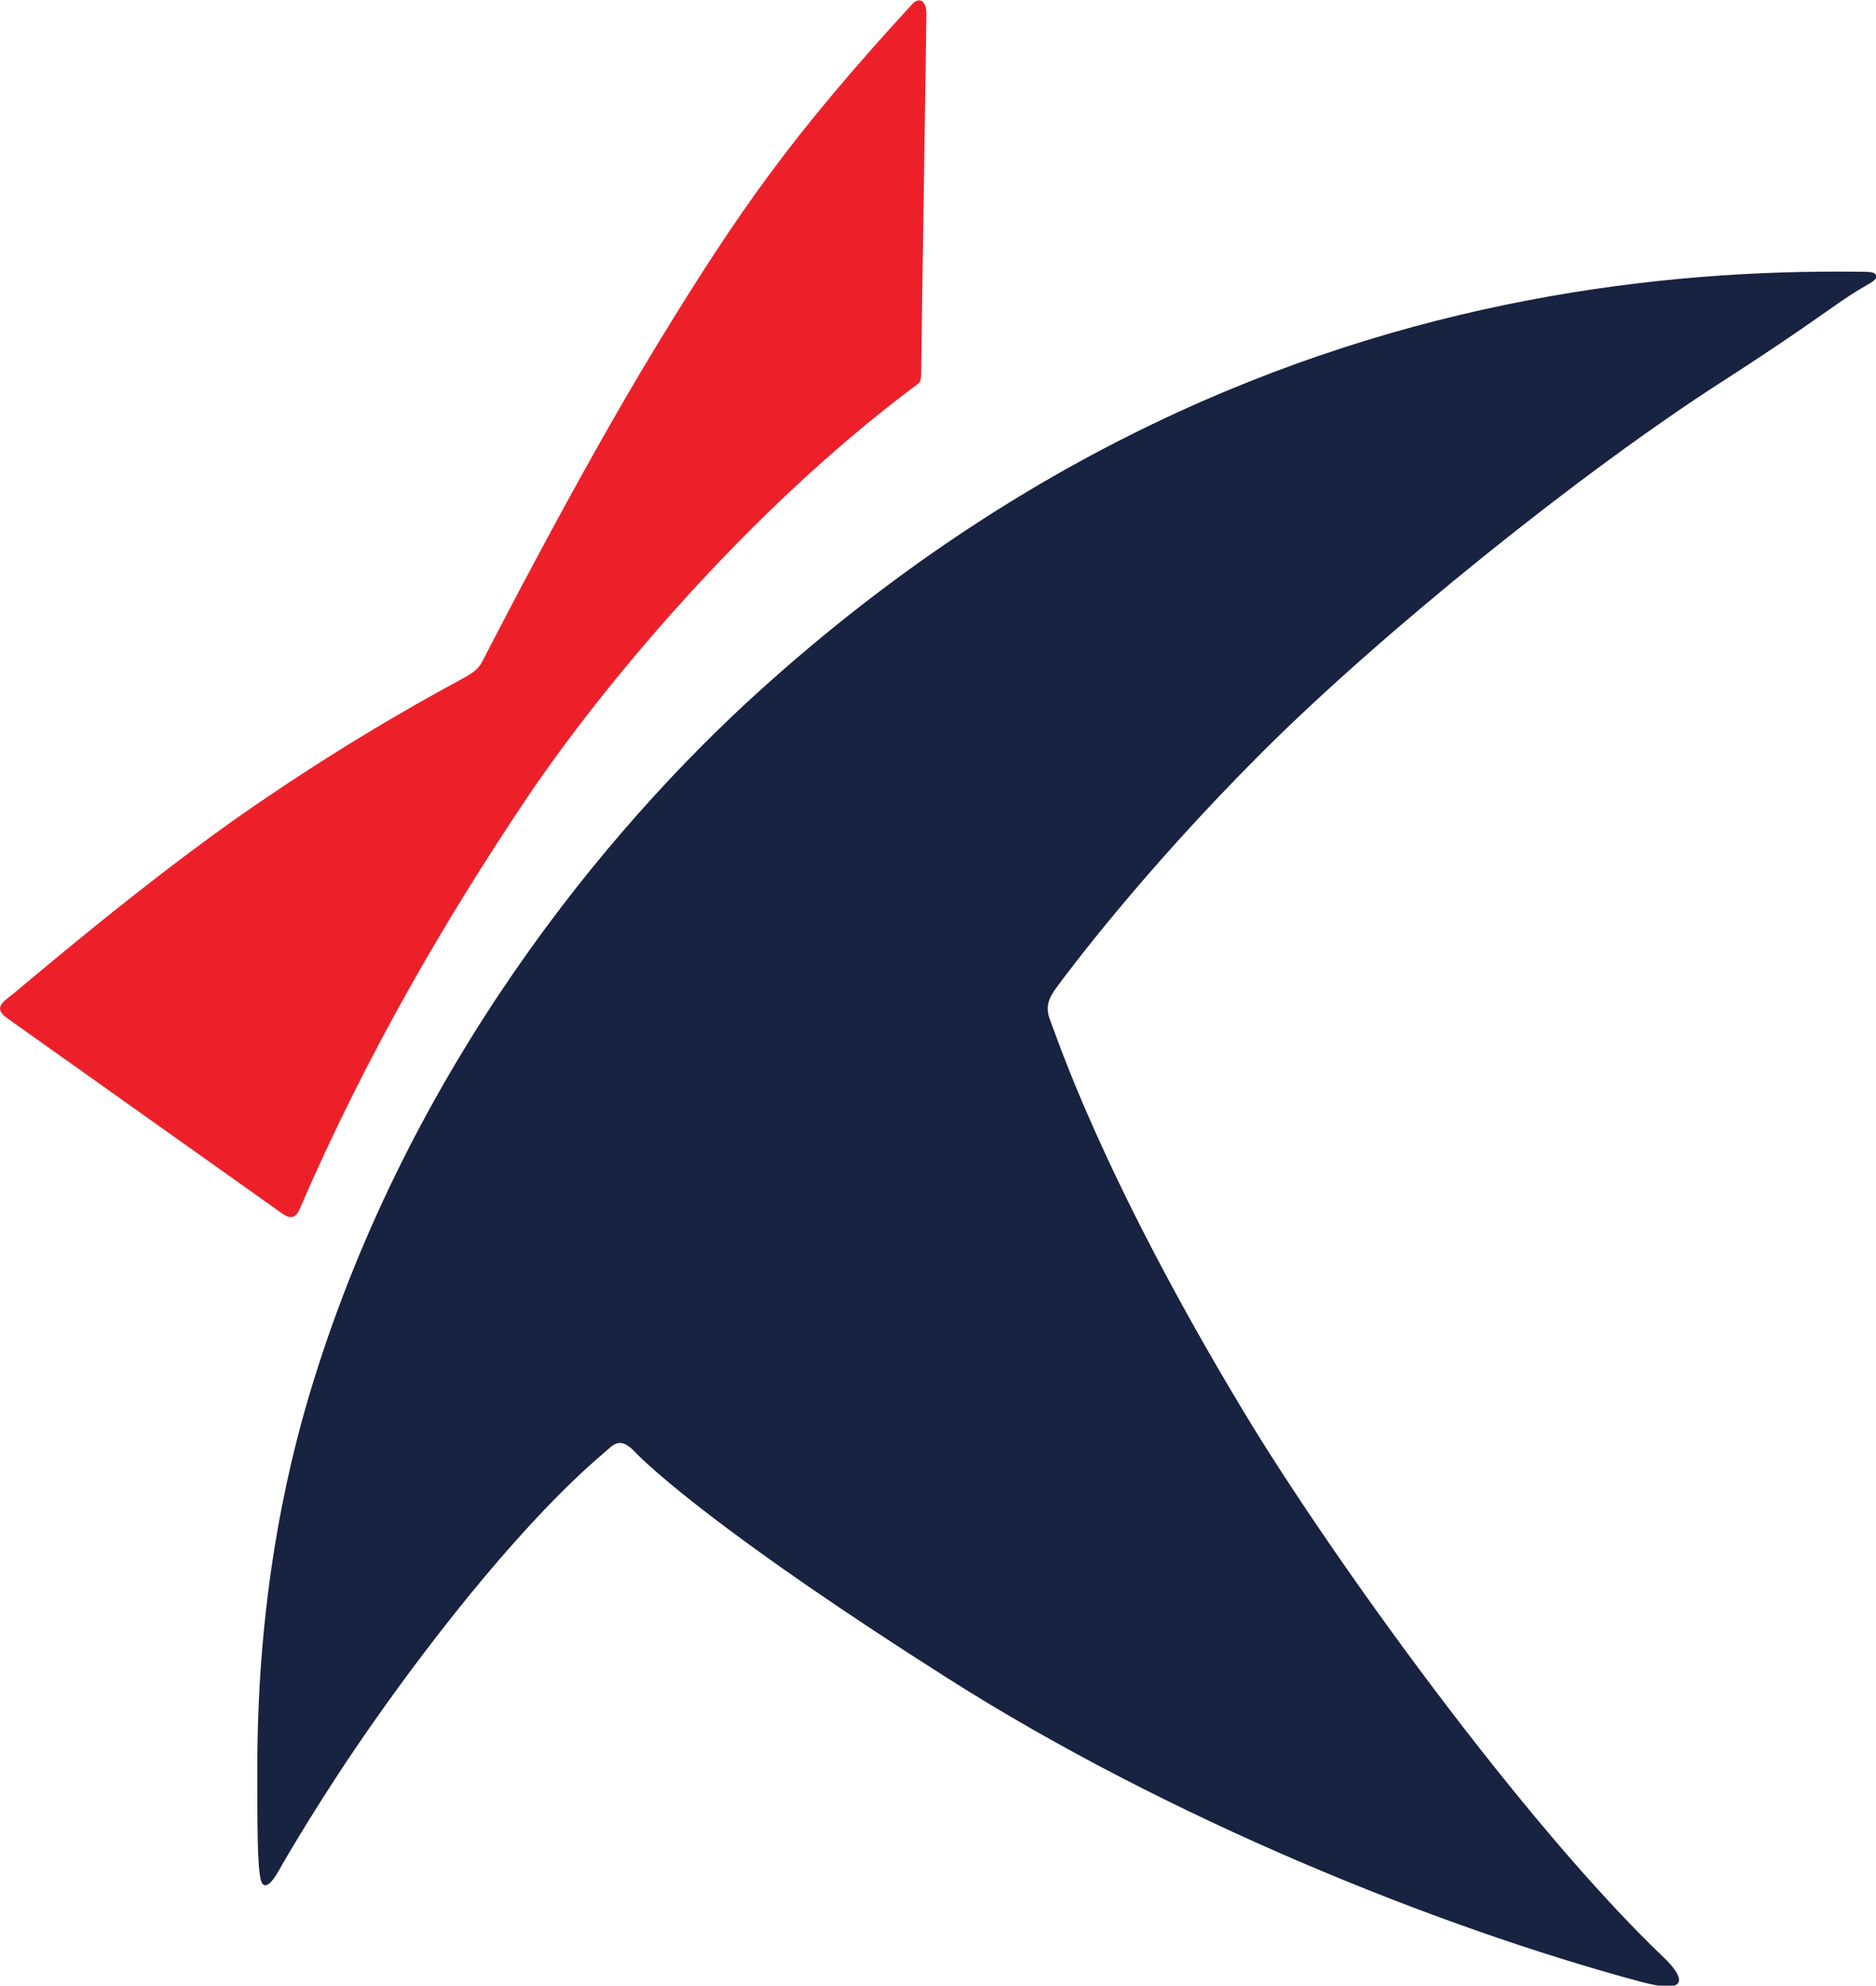 <svg xmlns="http://www.w3.org/2000/svg" viewBox="17.62 0 716.28 757.98"><path d="M622.784 337.192c2.416-1.44 3.232-1.68 3.232-2.462 0-.904-1.386-.852-2.874-.871-38.626-.51-85.61 5.37-134.234 28.36-24.647 11.652-49.715 27.699-74.33 49.536-29.762 26.405-66.472 70.657-84.82 128.924-3.933 12.493-10.634 37.23-10.634 72.004 0 11.587.017 18.225.644 20.843.436 1.82 1.677 1.368 3.362-1.552 1.534-2.659 8.25-14.094 18.039-27.808 12.193-17.086 29-37.923 43.667-50.154 1.709-1.425 2.948-3.193 5.742-.308 3.19 3.292 17.744 16.308 59.488 42.359 41.743 26.052 92.512 46.256 131.283 56.513 10.487 2.775 7.436-1.672 4.512-4.41-26.616-24.923-63.167-74.747-79.845-102-27.027-44.154-35.334-69.795-36.463-72.462-1.128-2.666-.553-4.281 1.155-6.538 1.86-2.462 15.922-21.154 38.768-43.615 22.846-22.463 60.59-52.308 87.36-69.23 16.856-10.657 21.045-14.206 25.948-17.129" style="fill:#182241; fill-rule:nonzero;stroke:none;stroke-width:.133" transform="matrix(2.014 0 0 2.048 -526.845 -580.007)"></path><path d="M271.708 472.987c1.317.91 50.666 35.384 51.845 36.205 1.18.82 2.568 1.715 3.59-.616 12.873-29.333 28.102-54.641 42.718-76.102 14.615-21.462 42.05-53.642 73-76.615 2.144-1.592 2.128-1.077 2.128-4.205s.975-63.538.975-66c0-1.872-1.111-3.367-2.77-1.591-22.794 24.41-32.924 38.667-48.205 63.283-15.281 24.614-32.513 57.846-33.23 59.18-.718 1.333-1.437 1.948-4.309 3.486-2.872 1.539-19.025 9.948-39.333 23.692s-43.281 33.18-45.18 34.667c-1.896 1.488-4.05 2.667-1.23 4.616" style="fill:#ed202a; fill-rule:nonzero;stroke:none;stroke-width:.133" transform="matrix(2.014 0 0 2.048 -526.845 -580.007)"></path></svg>